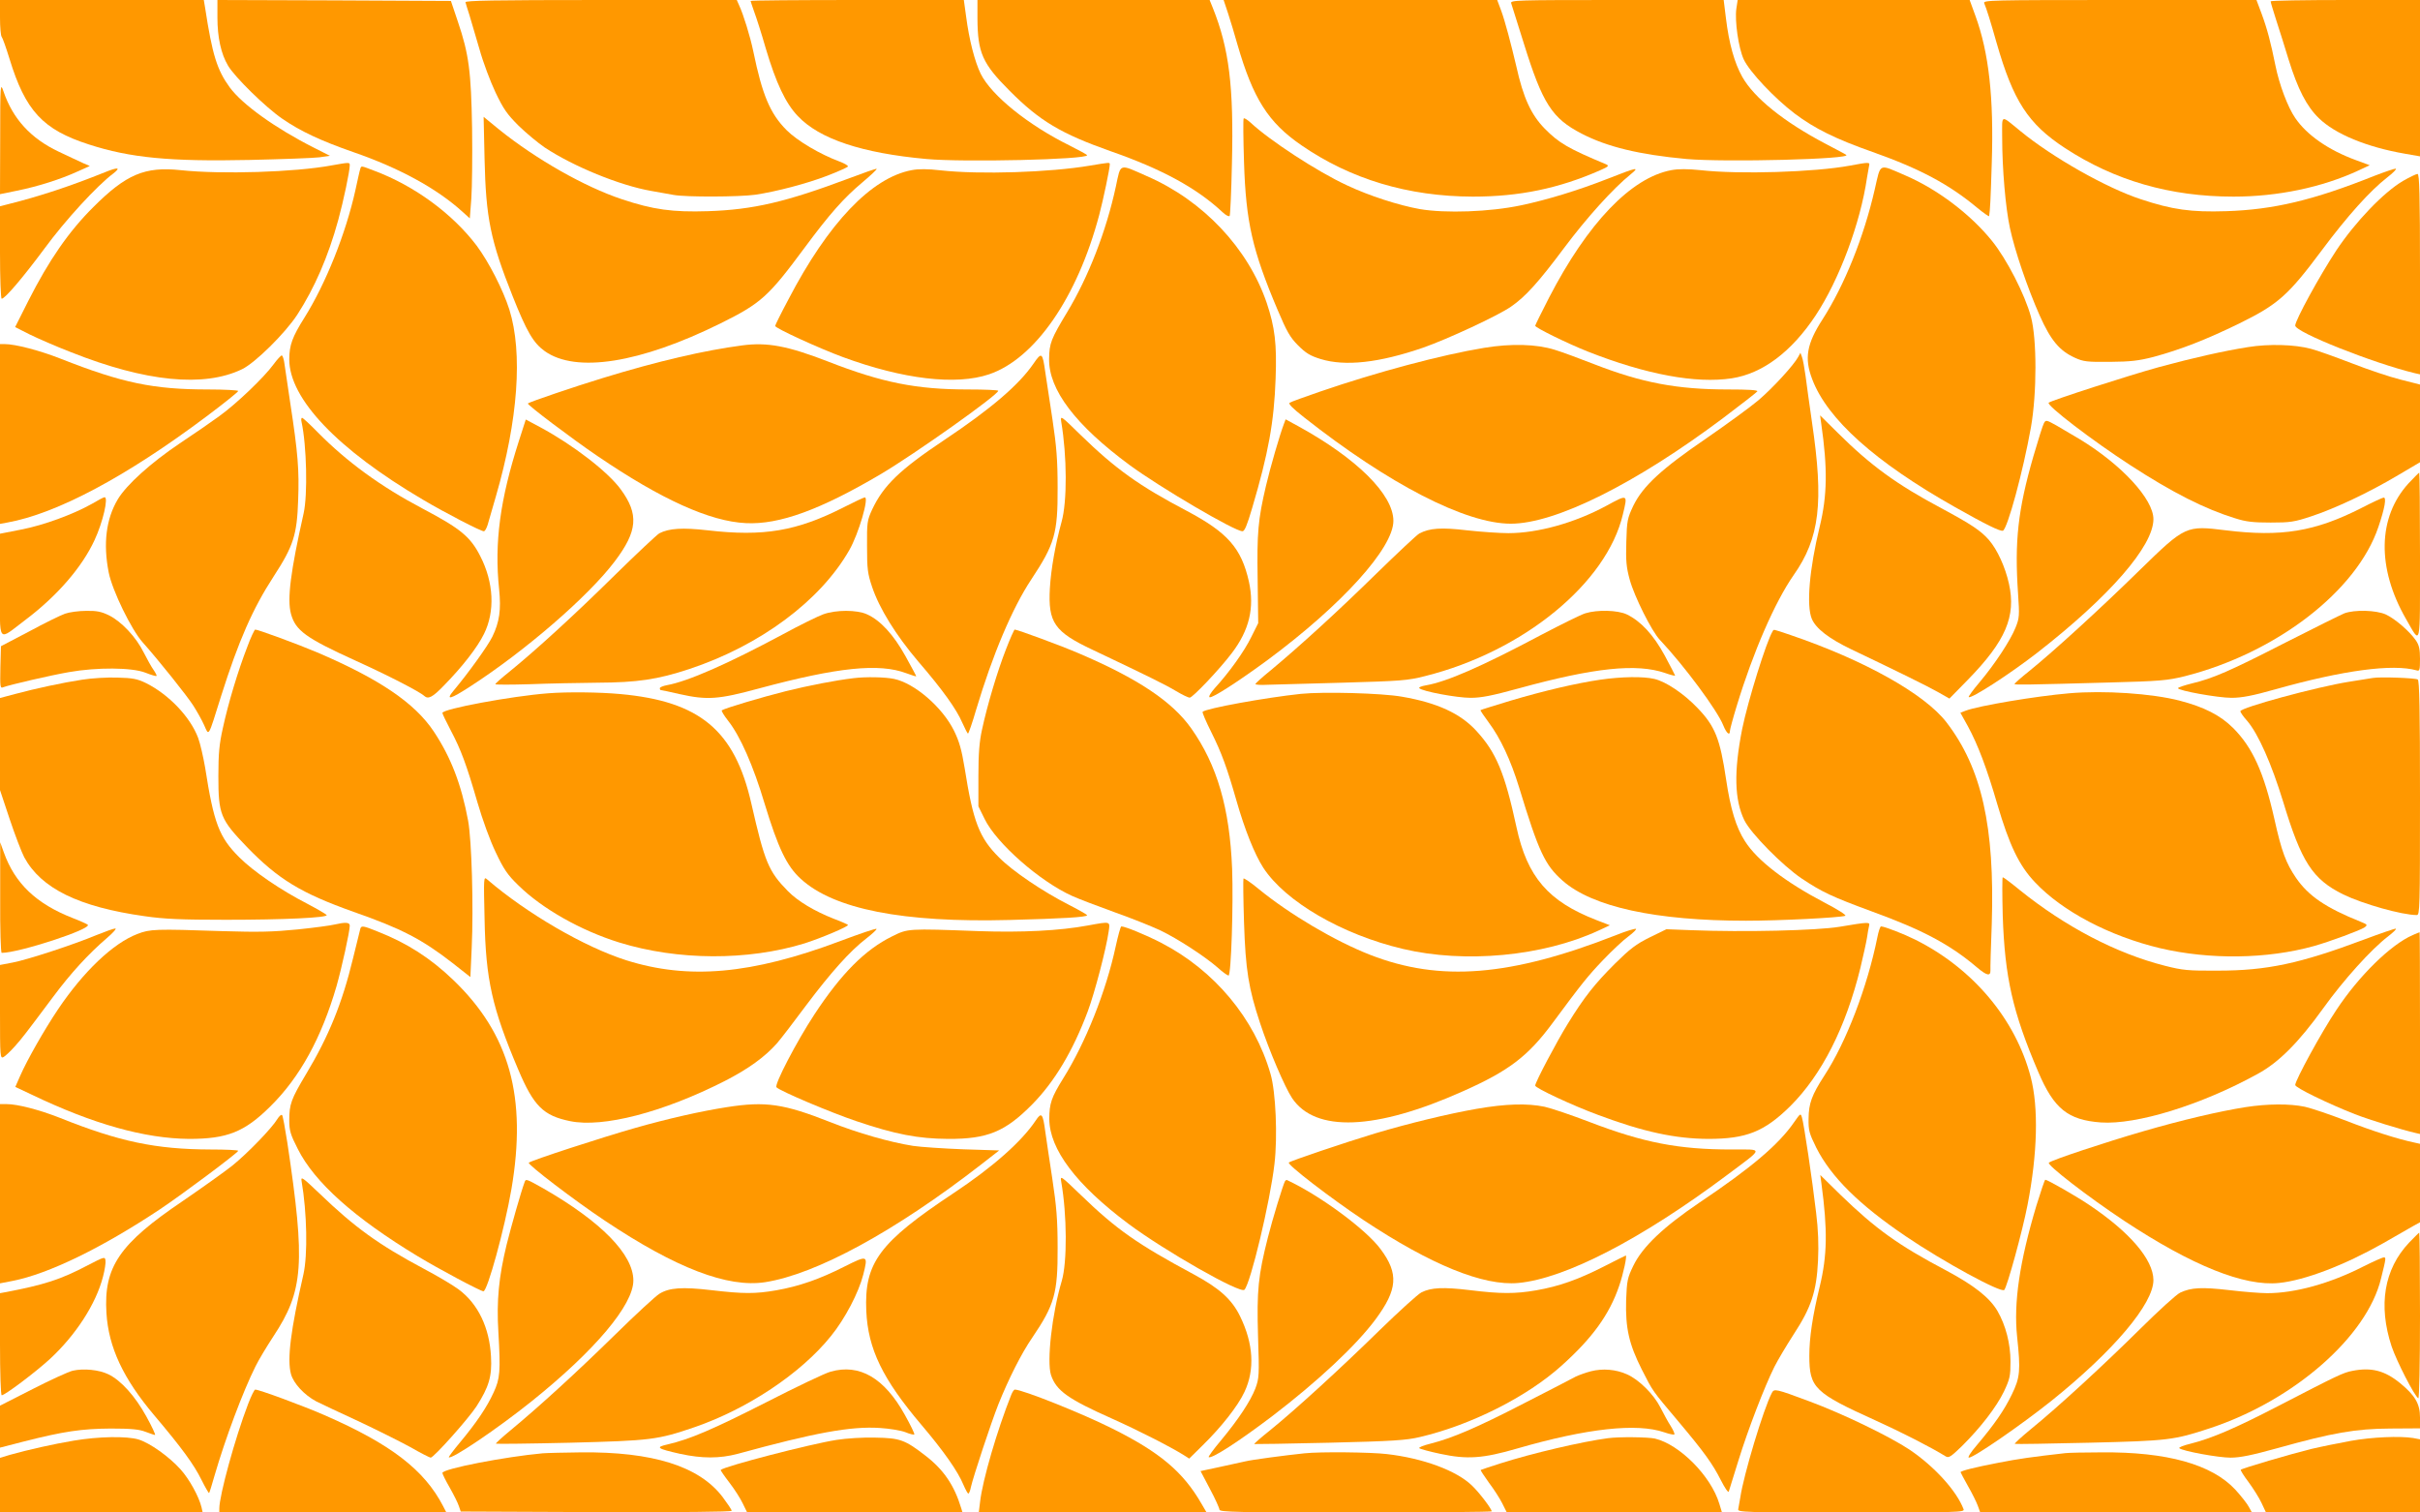 <?xml version="1.0" standalone="no"?>
<!DOCTYPE svg PUBLIC "-//W3C//DTD SVG 20010904//EN"
 "http://www.w3.org/TR/2001/REC-SVG-20010904/DTD/svg10.dtd">
<svg version="1.0" xmlns="http://www.w3.org/2000/svg"
 width="1280pt" height="800pt" viewBox="0 0 1280 800"
 preserveAspectRatio="xMidYMid meet">
<g transform="translate(0,800) scale(0.1,-0.1)"
fill="#ff9800" stroke="none">
<path d="M0 7907 c0 -51 4 -97 9 -102 5 -6 23 -57 41 -115 84 -276 177 -376
420 -454 219 -71 429 -91 850 -82 173 4 340 10 370 14 l55 8 -85 43 c-204 103
-379 229 -445 319 -67 92 -92 172 -130 420 l-7 42 -539 0 -539 0 0 -93z"/>
<path d="M1150 7907 c0 -104 19 -192 56 -254 35 -60 197 -219 287 -281 96 -66
202 -116 377 -177 243 -84 440 -192 575 -314 l40 -36 8 105 c4 58 6 224 4 370
-5 302 -17 394 -75 565 l-37 110 -618 3 -617 2 0 -93z"/>
<path d="M2462 7988 c2 -7 11 -38 21 -68 9 -30 33 -111 53 -180 19 -69 58
-172 85 -229 42 -88 61 -115 122 -176 41 -40 103 -91 138 -115 151 -100 397
-201 564 -230 39 -7 92 -16 118 -21 64 -12 345 -11 432 1 113 17 273 59 382
101 57 22 105 44 108 48 2 5 -17 16 -43 26 -105 39 -225 110 -282 167 -87 88
-128 185 -176 418 -16 77 -52 194 -75 243 l-12 27 -719 0 c-571 0 -719 -3
-716 -12z"/>
<path d="M3970 7995 c0 -2 9 -28 19 -57 11 -29 39 -116 61 -193 55 -185 105
-291 170 -359 114 -121 339 -196 680 -227 197 -18 851 -3 850 20 0 3 -42 26
-92 51 -219 108 -414 265 -471 380 -31 64 -61 179 -77 303 l-12 87 -564 0
c-310 0 -564 -2 -564 -5z"/>
<path d="M5170 7903 c1 -182 26 -239 170 -383 159 -160 272 -227 535 -320 272
-95 455 -195 591 -322 18 -17 34 -25 38 -20 3 5 9 130 12 278 10 408 -15 607
-101 822 l-17 42 -614 0 -614 0 0 -97z"/>
<path d="M6496 7928 c13 -40 35 -113 49 -163 83 -286 162 -412 338 -533 261
-180 565 -271 907 -272 246 0 455 43 675 140 43 19 47 23 30 31 -201 84 -249
112 -325 189 -72 74 -113 163 -150 330 -28 119 -60 240 -80 294 l-21 56 -724
0 -723 0 24 -72z"/>
<path d="M7993 7983 c3 -10 33 -106 67 -213 99 -318 149 -396 306 -477 135
-70 305 -111 554 -134 205 -18 881 -1 845 22 -5 4 -55 30 -110 59 -219 115
-377 242 -440 354 -41 73 -70 176 -86 309 l-12 97 -565 0 c-533 0 -564 -1
-559 -17z"/>
<path d="M9184 7954 c-9 -64 11 -207 39 -268 30 -65 163 -206 270 -287 105
-79 216 -134 412 -203 251 -89 404 -171 553 -295 34 -28 63 -48 63 -44 5 30 8
84 14 283 11 342 -15 580 -86 775 l-31 85 -613 0 -614 0 -7 -46z"/>
<path d="M10495 7983 c13 -31 33 -95 65 -208 89 -310 167 -430 362 -558 263
-172 556 -257 892 -257 234 0 468 49 660 138 l60 28 -73 27 c-145 53 -260 133
-321 223 -39 56 -85 178 -105 279 -24 119 -43 192 -73 273 l-27 72 -723 0
c-686 0 -724 -1 -717 -17z"/>
<path d="M12010 7993 c0 -5 13 -48 29 -98 16 -49 46 -144 66 -210 49 -157 95
-247 160 -310 86 -84 253 -153 455 -188 l80 -14 0 413 0 414 -395 0 c-217 0
-395 -3 -395 -7z"/>
<path d="M1 7269 l-1 -296 88 18 c110 22 233 61 320 101 l67 30 -35 15 c-19 9
-78 36 -130 61 -148 70 -242 174 -291 317 -17 49 -18 47 -18 -246z"/>
<path d="M2563 7158 c7 -310 31 -430 149 -726 74 -186 109 -246 169 -289 165
-118 505 -64 931 147 214 106 253 142 444 400 131 177 207 263 305 345 44 37
78 69 76 72 -3 2 -69 -21 -148 -51 -331 -124 -503 -165 -744 -173 -188 -6
-290 8 -455 63 -199 66 -456 213 -649 368 l-83 68 5 -224z"/>
<path d="M6578 7373 c-3 -4 -2 -109 2 -233 10 -315 44 -464 178 -780 48 -113
65 -144 108 -187 41 -41 64 -55 119 -72 130 -40 310 -20 542 60 129 45 396
169 465 217 76 52 147 131 279 308 121 162 261 317 354 392 50 41 35 38 -120
-23 -158 -62 -322 -112 -460 -141 -164 -35 -400 -43 -535 -20 -112 20 -270 71
-386 126 -158 73 -411 239 -510 332 -18 16 -34 26 -36 21z"/>
<path d="M10590 7274 c0 -167 18 -374 41 -480 26 -121 92 -315 158 -464 58
-130 104 -185 185 -222 46 -21 65 -23 186 -22 110 1 152 6 230 26 144 39 278
91 456 178 203 100 257 148 433 384 137 184 257 317 347 387 31 24 52 45 46
47 -5 1 -56 -16 -113 -38 -323 -129 -533 -179 -784 -187 -187 -6 -285 8 -451
63 -181 59 -469 222 -638 361 -107 87 -96 91 -96 -33z"/>
<path d="M1753 7125 c-194 -36 -582 -48 -798 -25 -189 20 -288 -22 -461 -195
-130 -129 -235 -281 -344 -496 l-70 -139 77 -39 c43 -21 141 -64 219 -94 395
-157 703 -187 904 -90 69 33 228 190 292 288 92 142 164 308 217 501 28 102
61 259 61 290 0 16 -1 16 -97 -1z"/>
<path d="M5765 7124 c-213 -36 -581 -48 -790 -25 -68 8 -117 8 -153 1 -213
-40 -441 -279 -652 -684 -39 -73 -70 -136 -70 -140 0 -12 234 -119 359 -165
318 -117 597 -150 772 -91 243 82 467 406 583 843 22 83 56 246 56 268 0 11
-2 10 -105 -7z"/>
<path d="M9785 7124 c-189 -35 -586 -47 -791 -24 -69 7 -116 7 -154 0 -213
-40 -442 -279 -647 -675 -40 -78 -73 -145 -73 -148 0 -10 169 -93 277 -136
309 -122 573 -171 763 -142 162 25 315 139 443 332 125 189 237 488 272 729 4
25 9 53 11 63 6 20 0 20 -101 1z"/>
<path d="M1906 7108 c-3 -7 -14 -58 -26 -113 -51 -230 -156 -493 -269 -674
-65 -103 -81 -147 -81 -222 0 -208 255 -476 707 -742 118 -70 306 -167 322
-167 6 0 14 15 20 33 5 17 25 86 44 152 117 403 143 758 71 988 -33 104 -109
252 -173 338 -128 169 -329 316 -539 395 -73 28 -71 28 -76 12z"/>
<path d="M5902 7013 c-51 -236 -145 -478 -258 -665 -85 -141 -94 -164 -95
-246 -3 -163 140 -351 426 -562 159 -117 555 -350 597 -350 11 0 25 34 51 123
86 290 116 456 124 684 7 185 -4 272 -47 401 -99 289 -336 541 -633 670 -151
67 -138 71 -165 -55z"/>
<path d="M9916 6998 c-58 -253 -160 -506 -276 -687 -84 -130 -97 -206 -55
-316 79 -211 333 -439 755 -677 161 -91 240 -130 254 -125 24 10 107 315 148
546 32 181 32 469 0 586 -32 118 -129 306 -206 401 -113 140 -288 273 -458
346 -144 62 -129 69 -162 -74z"/>
<path d="M555 7089 c-184 -74 -347 -128 -512 -169 l-43 -11 0 -244 c0 -135 4
-245 9 -245 17 0 111 110 226 265 110 150 278 333 365 398 41 32 24 34 -45 6z"/>
<path d="M12710 7043 c-102 -60 -251 -215 -353 -368 -87 -132 -217 -369 -217
-397 0 -35 413 -199 633 -252 l27 -6 0 530 c0 422 -3 530 -13 530 -7 0 -42
-17 -77 -37z"/>
<path d="M0 5705 l0 -476 38 7 c262 47 630 243 1055 562 92 69 167 129 167
134 0 4 -72 8 -159 8 -289 0 -454 34 -781 163 -109 43 -239 77 -295 77 l-25 0
0 -475z"/>
<path d="M3925 6173 c-198 -26 -445 -83 -735 -172 -151 -46 -389 -127 -398
-135 -6 -6 234 -187 368 -278 338 -230 595 -346 785 -355 177 -9 395 71 715
260 179 106 619 418 620 440 0 4 -72 7 -160 7 -273 0 -454 36 -741 148 -212
82 -320 103 -454 85z"/>
<path d="M7849 6160 c-225 -37 -566 -128 -866 -231 -81 -28 -154 -54 -161 -59
-10 -5 13 -28 75 -77 449 -354 855 -563 1094 -563 236 0 660 211 1126 561 94
71 174 133 178 139 4 7 -49 10 -154 10 -270 0 -456 35 -710 134 -77 30 -171
65 -208 76 -96 30 -229 34 -374 10z"/>
<path d="M11890 6164 c-127 -20 -291 -57 -468 -105 -161 -44 -572 -177 -586
-189 -14 -13 233 -202 434 -332 222 -144 392 -230 551 -279 59 -19 97 -23 189
-23 103 0 125 3 215 33 125 41 307 127 458 217 l117 69 0 206 0 205 -102 26
c-57 14 -173 53 -260 87 -86 33 -183 68 -215 76 -85 23 -222 27 -333 9z"/>
<path d="M5466 6076 c-77 -112 -224 -238 -471 -403 -237 -158 -322 -241 -382
-368 -26 -57 -28 -68 -27 -195 0 -119 3 -144 27 -215 38 -113 125 -254 244
-394 130 -151 202 -252 233 -324 14 -31 27 -57 30 -57 3 0 23 57 43 126 87
291 191 537 291 688 125 189 141 244 140 486 0 149 -6 219 -27 360 -15 96 -32
209 -38 250 -15 107 -19 110 -63 46z"/>
<path d="M9511 6112 c-23 -43 -133 -163 -209 -228 -41 -35 -166 -126 -276
-202 -239 -163 -336 -253 -387 -357 -31 -66 -34 -78 -37 -191 -3 -101 0 -134
18 -200 24 -88 116 -273 160 -319 129 -137 304 -373 335 -452 17 -42 35 -57
35 -29 0 7 16 67 36 132 87 286 202 550 301 692 138 196 160 384 97 809 -13
92 -29 203 -34 245 -6 43 -14 88 -19 100 l-8 22 -12 -22z"/>
<path d="M1447 6073 c-50 -69 -199 -211 -287 -274 -41 -30 -135 -95 -209 -144
-153 -103 -281 -218 -328 -296 -62 -104 -78 -235 -48 -387 19 -96 120 -303
180 -370 83 -93 235 -283 268 -335 19 -30 45 -76 57 -103 26 -58 19 -71 90
156 92 290 166 460 278 632 104 160 123 219 129 403 6 158 -1 248 -42 515 -13
85 -26 176 -30 203 -3 26 -10 47 -15 47 -4 0 -24 -21 -43 -47z"/>
<path d="M5613 5770 c31 -184 32 -423 2 -530 -33 -120 -56 -250 -62 -352 -10
-181 24 -230 226 -325 289 -137 388 -186 441 -218 32 -19 64 -35 73 -35 15 0
157 149 222 235 93 122 121 240 91 378 -40 178 -112 260 -331 376 -249 131
-374 220 -559 400 -105 103 -108 105 -103 71z"/>
<path d="M9633 5759 c34 -236 32 -380 -8 -544 -55 -226 -71 -418 -42 -488 22
-52 91 -105 210 -162 239 -114 404 -195 460 -227 l58 -33 98 100 c200 205 255
335 217 507 -20 90 -62 181 -106 232 -44 50 -94 83 -252 168 -235 125 -374
226 -547 398 l-94 93 6 -44z"/>
<path d="M1595 5768 c27 -124 33 -385 11 -483 -69 -307 -88 -454 -67 -532 24
-88 79 -128 343 -248 168 -76 339 -164 362 -186 21 -19 44 -7 103 54 101 103
178 203 213 274 59 119 52 272 -20 412 -52 102 -104 145 -305 251 -222 117
-400 247 -555 404 -41 42 -78 76 -82 76 -5 0 -6 -10 -3 -22z"/>
<path d="M2745 5669 c-100 -311 -131 -539 -105 -786 11 -108 2 -173 -36 -251
-24 -49 -127 -192 -204 -284 -46 -55 -19 -48 90 23 289 187 622 475 761 659
122 161 129 250 32 382 -68 93 -251 234 -425 328 l-77 41 -36 -112z"/>
<path d="M6791 5758 c-22 -58 -73 -233 -95 -328 -42 -179 -48 -248 -44 -494
l3 -232 -37 -74 c-37 -76 -117 -187 -192 -269 -22 -25 -35 -46 -28 -49 15 -5
150 82 308 198 391 290 664 591 664 735 0 139 -193 330 -502 500 l-68 37 -9
-24z"/>
<path d="M10811 5762 c-6 -10 -31 -90 -56 -176 -82 -284 -100 -450 -81 -726 8
-116 7 -129 -13 -179 -28 -70 -111 -195 -190 -289 -35 -41 -60 -76 -58 -79 12
-11 215 120 362 234 384 299 615 565 615 707 0 106 -168 288 -390 423 -36 21
-91 54 -122 72 -54 30 -57 31 -67 13z"/>
<path d="M12739 5443 c-163 -179 -168 -447 -13 -717 80 -139 74 -165 74 332 0
243 -2 442 -4 442 -2 0 -28 -26 -57 -57z"/>
<path d="M486 5335 c-98 -55 -254 -113 -374 -136 l-112 -22 0 -274 c0 -318
-17 -296 138 -179 165 125 296 276 362 419 44 94 75 228 53 227 -5 0 -35 -16
-67 -35z"/>
<path d="M4465 5318 c-251 -128 -426 -157 -722 -123 -132 15 -204 11 -256 -16
-12 -7 -119 -107 -237 -223 -214 -211 -419 -398 -557 -510 -40 -32 -73 -61
-73 -65 0 -3 82 -3 182 0 101 4 262 7 359 8 210 1 318 17 484 72 375 124 694
361 847 629 50 87 106 281 82 279 -5 0 -54 -23 -109 -51z"/>
<path d="M8495 5324 c-165 -89 -360 -144 -517 -144 -47 0 -146 7 -219 15 -135
16 -198 12 -252 -17 -12 -6 -114 -102 -227 -212 -207 -203 -406 -384 -557
-510 -46 -37 -83 -71 -83 -74 0 -4 28 -6 62 -4 35 1 214 6 398 11 310 9 343
11 438 35 519 130 961 492 1046 856 26 108 27 107 -89 44z"/>
<path d="M12490 5313 c-246 -125 -423 -154 -717 -118 -210 26 -214 25 -453
-208 -212 -208 -459 -433 -585 -535 -44 -35 -80 -67 -80 -70 0 -5 68 -4 500 8
271 7 310 11 400 33 485 123 911 451 1025 790 34 100 44 158 27 155 -7 -1 -59
-25 -117 -55z"/>
<path d="M344 4754 c-23 -8 -109 -50 -190 -94 l-149 -78 -3 -112 c-2 -104 -1
-112 15 -105 35 13 250 63 348 80 147 26 333 25 404 -3 30 -12 57 -20 59 -17
2 2 -5 16 -16 32 -11 15 -34 57 -52 92 -40 81 -117 163 -183 196 -41 20 -65
25 -121 24 -39 0 -90 -7 -112 -15z"/>
<path d="M4355 4751 c-28 -10 -124 -57 -214 -106 -291 -156 -502 -249 -613
-269 -21 -4 -38 -11 -38 -16 0 -6 2 -10 5 -10 3 0 47 -9 98 -21 148 -33 206
-29 423 30 416 112 634 134 778 80 28 -10 51 -18 52 -16 1 1 -25 49 -57 107
-63 113 -132 189 -204 221 -53 24 -163 24 -230 0z"/>
<path d="M8385 4756 c-23 -7 -126 -58 -231 -113 -320 -170 -502 -249 -612
-268 -24 -4 -40 -11 -35 -15 16 -17 199 -51 271 -51 57 0 113 11 255 50 401
110 624 133 775 81 28 -10 52 -16 52 -13 0 2 -25 50 -55 106 -60 110 -126 181
-200 217 -48 23 -156 26 -220 6z"/>
<path d="M12400 4756 c-19 -8 -159 -77 -310 -154 -295 -151 -384 -190 -497
-217 -40 -10 -73 -21 -73 -25 0 -13 211 -51 283 -51 54 0 112 11 232 45 359
101 621 136 748 100 15 -5 17 3 17 61 0 52 -5 73 -22 98 -35 50 -110 114 -159
137 -52 23 -164 26 -219 6z"/>
<path d="M1307 4576 c-48 -124 -100 -296 -128 -426 -19 -84 -24 -135 -24 -255
0 -204 11 -229 151 -375 166 -171 286 -244 564 -343 257 -90 363 -146 524
-271 l94 -74 7 155 c10 217 0 569 -19 672 -36 193 -91 335 -181 471 -101 152
-289 279 -619 420 -99 42 -311 120 -326 120 -4 0 -24 -42 -43 -94z"/>
<path d="M5321 4566 c-45 -115 -99 -295 -127 -426 -14 -63 -19 -127 -19 -245
l0 -160 33 -67 c63 -129 292 -330 463 -407 35 -16 136 -54 224 -86 88 -31 197
-75 242 -96 92 -44 235 -137 305 -198 25 -23 51 -41 56 -41 14 0 26 379 19
565 -13 321 -79 548 -216 742 -100 142 -283 264 -592 396 -92 40 -328 127
-342 127 -3 0 -24 -47 -46 -104z"/>
<path d="M9376 4661 c-33 -53 -131 -369 -161 -516 -45 -227 -41 -375 11 -483
34 -70 203 -241 304 -309 108 -72 162 -97 371 -174 269 -98 412 -174 556 -296
52 -44 72 -48 71 -15 -1 9 2 121 7 247 16 513 -53 822 -240 1065 -116 150
-434 328 -824 461 -98 33 -88 31 -95 20z"/>
<path d="M435 4405 c-105 -16 -244 -46 -356 -76 l-79 -21 0 -244 0 -243 51
-153 c28 -84 63 -175 77 -202 89 -165 288 -263 637 -312 103 -15 193 -19 430
-19 306 0 538 11 533 25 -2 4 -48 31 -103 60 -142 73 -285 171 -360 246 -106
106 -134 179 -180 474 -10 57 -26 128 -37 157 -41 110 -155 230 -276 290 -45
22 -70 27 -150 29 -53 2 -137 -3 -187 -11z"/>
<path d="M4515 4413 c-100 -12 -238 -39 -359 -69 -124 -31 -319 -89 -338 -101
-4 -2 11 -27 33 -55 64 -81 133 -237 193 -438 72 -236 117 -331 192 -399 175
-160 540 -232 1104 -217 276 7 410 15 410 25 0 3 -43 28 -96 55 -138 70 -299
179 -369 250 -106 105 -138 190 -183 475 -16 96 -28 139 -56 196 -61 124 -208
251 -317 274 -47 10 -149 12 -214 4z"/>
<path d="M8465 4405 c-129 -19 -296 -58 -475 -111 -85 -26 -157 -48 -159 -50
-2 -2 18 -31 43 -65 62 -83 116 -198 161 -344 104 -342 137 -411 230 -493 157
-139 493 -212 970 -212 176 0 495 16 525 26 8 3 -37 32 -108 69 -208 109 -357
223 -422 325 -48 74 -77 172 -100 326 -32 216 -58 283 -153 381 -72 75 -166
138 -227 152 -59 14 -174 12 -285 -4z"/>
<path d="M12550 4414 c-14 -2 -70 -11 -125 -20 -171 -27 -575 -137 -575 -156
0 -6 16 -29 36 -51 59 -69 129 -228 190 -427 97 -320 155 -410 318 -491 103
-50 311 -109 389 -109 16 0 17 36 17 619 0 467 -3 622 -12 627 -13 8 -200 15
-238 8z"/>
<path d="M2900 4333 c-196 -15 -560 -83 -560 -104 0 -5 20 -46 44 -92 54 -102
83 -180 141 -380 27 -93 67 -203 97 -265 42 -89 62 -119 120 -175 125 -123
330 -239 533 -302 310 -96 680 -97 980 -5 88 28 237 91 230 98 -3 3 -36 18
-74 32 -104 41 -191 93 -244 147 -102 104 -122 152 -193 463 -88 387 -272 541
-694 579 -108 10 -278 12 -380 4z"/>
<path d="M6881 4330 c-189 -20 -502 -77 -520 -95 -3 -3 18 -52 46 -108 55
-110 84 -191 133 -362 43 -151 96 -284 142 -355 117 -179 416 -353 738 -429
329 -78 741 -39 1035 97 l60 28 -70 27 c-256 99 -367 228 -424 492 -62 287
-107 395 -212 509 -84 92 -207 149 -394 181 -107 19 -415 27 -534 15z"/>
<path d="M10945 4333 c-177 -15 -479 -66 -548 -92 l-28 -11 40 -72 c53 -98
100 -222 155 -411 64 -217 115 -325 200 -414 144 -153 393 -284 660 -348 263
-62 568 -58 815 11 85 24 247 84 268 99 17 13 15 15 -22 30 -184 74 -275 136
-341 232 -53 78 -76 139 -114 310 -56 249 -116 380 -219 483 -68 67 -152 110
-282 144 -147 38 -400 55 -584 39z"/>
<path d="M1 3253 c-1 -171 3 -293 8 -293 92 0 480 127 455 149 -5 4 -40 20
-79 35 -194 76 -306 183 -365 348 l-19 53 0 -292z"/>
<path d="M2563 3140 c6 -322 40 -472 178 -797 82 -194 133 -244 274 -273 174
-36 491 46 818 212 125 64 212 127 276 199 21 24 90 114 153 199 133 177 234
290 320 356 32 25 57 48 54 51 -3 3 -90 -26 -193 -65 -469 -176 -801 -205
-1131 -101 -220 70 -524 246 -736 428 -18 16 -18 10 -13 -209z"/>
<path d="M6577 3353 c-2 -5 -1 -109 3 -233 8 -250 24 -348 85 -532 48 -145
131 -339 169 -396 122 -183 442 -171 904 36 243 108 344 185 474 361 157 212
186 248 267 333 46 48 106 105 134 125 27 20 45 39 40 40 -6 2 -53 -12 -105
-33 -559 -219 -931 -249 -1302 -104 -184 72 -424 213 -590 349 -41 34 -77 58
-79 54z"/>
<path d="M10593 3156 c11 -325 52 -508 188 -826 83 -195 157 -254 331 -267
188 -13 530 92 828 256 113 61 218 167 349 349 106 148 254 312 342 379 27 21
46 39 41 41 -5 1 -81 -25 -169 -58 -339 -127 -513 -164 -773 -164 -157 -1
-186 2 -280 26 -256 65 -526 206 -768 401 -45 37 -85 67 -89 67 -3 0 -3 -92 0
-204z"/>
<path d="M1770 3110 c-19 -5 -107 -17 -195 -26 -131 -13 -204 -15 -400 -9
-354 12 -381 11 -448 -15 -129 -49 -286 -199 -421 -400 -71 -106 -162 -265
-200 -352 l-25 -57 87 -41 c325 -156 598 -232 832 -234 201 0 293 36 430 172
157 155 270 362 350 636 28 99 70 289 70 320 0 18 -23 19 -80 6z"/>
<path d="M5755 3105 c-149 -28 -353 -38 -579 -30 -377 14 -373 14 -458 -28
-142 -70 -268 -196 -410 -412 -94 -143 -214 -373 -201 -386 21 -21 286 -133
422 -179 207 -70 327 -93 486 -94 208 -1 302 38 445 183 118 120 215 282 294
493 36 97 97 329 110 421 8 55 12 54 -109 32z"/>
<path d="M9730 3098 c-121 -20 -505 -29 -786 -18 l-130 5 -88 -43 c-73 -36
-105 -61 -185 -140 -106 -106 -161 -175 -248 -316 -59 -95 -173 -311 -173
-328 0 -13 199 -106 335 -156 238 -89 406 -125 580 -126 202 0 297 38 435 174
165 165 292 413 370 730 15 63 31 135 35 160 3 25 9 53 11 63 6 21 -1 21 -156
-5z"/>
<path d="M1906 3088 c-2 -7 -19 -78 -39 -158 -57 -236 -128 -411 -248 -611
-80 -134 -89 -160 -89 -245 0 -53 6 -75 45 -151 88 -176 299 -365 635 -568
109 -66 332 -185 347 -185 21 0 112 331 148 540 83 487 -9 820 -308 1107 -120
115 -244 195 -400 256 -76 31 -86 32 -91 15z"/>
<path d="M5901 2993 c-51 -237 -159 -508 -278 -698 -62 -100 -73 -132 -73
-214 1 -160 143 -348 417 -553 193 -144 593 -372 615 -350 32 32 136 465 159
666 17 144 7 381 -21 476 -84 293 -297 548 -578 693 -79 41 -191 87 -211 87
-4 0 -17 -48 -30 -107z"/>
<path d="M9930 3043 c-53 -263 -165 -556 -281 -733 -66 -102 -82 -146 -83
-226 -1 -63 3 -78 41 -155 78 -154 226 -301 473 -468 197 -134 504 -301 521
-284 15 15 97 314 123 449 53 272 59 516 17 677 -80 306 -306 575 -611 727
-60 30 -163 70 -181 70 -4 0 -13 -26 -19 -57z"/>
<path d="M510 3054 c-122 -51 -364 -130 -442 -145 l-68 -13 0 -248 c0 -241 1
-248 19 -239 10 6 37 31 59 56 41 46 53 62 205 265 91 122 184 224 282 308 33
28 53 51 45 51 -8 0 -53 -16 -100 -35z"/>
<path d="M12761 3054 c-116 -51 -284 -215 -404 -397 -76 -113 -217 -371 -217
-396 0 -14 175 -99 315 -154 77 -30 245 -82 323 -100 l22 -5 0 534 c0 294 -1
534 -2 533 -2 0 -18 -7 -37 -15z"/>
<path d="M0 1686 l0 -474 67 13 c189 37 471 174 778 378 116 77 414 300 415
310 0 4 -66 7 -147 7 -289 1 -481 41 -798 168 -107 42 -222 72 -279 72 l-36 0
0 -474z"/>
<path d="M3845 2144 c-136 -21 -313 -61 -485 -110 -176 -50 -551 -172 -563
-184 -9 -8 242 -200 403 -307 376 -251 649 -355 846 -325 271 42 688 269 1144
623 l95 74 -190 6 c-104 4 -224 12 -265 18 -125 20 -290 67 -439 126 -246 97
-341 111 -546 79z"/>
<path d="M7810 2135 c-149 -26 -356 -76 -537 -130 -159 -48 -446 -145 -456
-154 -11 -10 219 -187 396 -305 356 -236 633 -349 818 -332 247 23 650 231
1104 571 198 148 195 135 24 135 -281 0 -466 36 -753 146 -94 36 -200 72 -236
80 -92 19 -204 16 -360 -11z"/>
<path d="M11877 2144 c-139 -22 -336 -68 -542 -128 -197 -57 -484 -152 -498
-166 -12 -11 206 -180 398 -307 359 -237 635 -348 819 -329 138 14 348 95 551
210 66 38 137 78 157 90 l38 21 0 207 0 208 -27 6 c-91 19 -225 62 -361 115
-85 33 -185 67 -221 75 -81 17 -197 16 -314 -2z"/>
<path d="M1467 2081 c-28 -47 -156 -180 -239 -247 -43 -34 -160 -117 -259
-185 -338 -228 -421 -350 -406 -594 11 -181 89 -347 252 -540 147 -174 210
-260 251 -343 20 -40 38 -71 40 -69 2 2 15 43 29 93 57 196 150 444 216 576
17 35 60 106 94 158 161 243 171 385 75 1025 -12 77 -24 143 -28 147 -5 4 -15
-5 -25 -21z"/>
<path d="M5478 2073 c-74 -111 -228 -247 -433 -383 -395 -262 -474 -369 -463
-624 9 -201 86 -360 292 -603 118 -139 193 -246 222 -317 11 -25 22 -46 26
-46 3 0 10 15 13 33 13 57 106 339 146 440 53 132 121 268 179 352 118 174
135 235 134 475 0 150 -6 219 -28 365 -15 99 -32 211 -37 248 -13 98 -20 107
-51 60z"/>
<path d="M9490 2065 c-81 -118 -227 -242 -500 -425 -192 -130 -302 -234 -351
-335 -31 -64 -34 -78 -38 -182 -4 -148 15 -232 83 -367 60 -118 54 -109 193
-274 137 -163 181 -224 225 -311 22 -43 39 -68 42 -60 3 8 26 82 51 164 50
162 138 391 190 495 18 36 64 113 102 172 93 142 121 226 129 390 4 84 1 164
-10 253 -20 172 -65 474 -75 504 -7 24 -8 23 -41 -24z"/>
<path d="M1595 1754 c29 -169 33 -391 10 -494 -68 -297 -87 -450 -66 -528 14
-50 70 -110 133 -144 24 -12 123 -59 221 -104 98 -46 222 -108 277 -138 54
-31 103 -56 108 -56 16 0 199 205 242 271 66 103 83 159 77 264 -8 152 -68
278 -170 354 -29 22 -113 72 -187 111 -238 127 -364 218 -552 399 -87 83 -97
90 -93 65z"/>
<path d="M5613 1750 c31 -177 32 -426 3 -525 -52 -174 -80 -426 -57 -498 28
-83 90 -127 326 -232 136 -61 307 -148 377 -192 l28 -18 71 70 c100 98 187
209 221 282 56 118 48 256 -23 401 -44 90 -109 148 -246 222 -296 159 -408
237 -596 419 -107 103 -110 105 -104 71z"/>
<path d="M9634 1740 c33 -246 31 -380 -9 -545 -38 -156 -55 -270 -55 -366 0
-170 27 -196 352 -343 141 -64 293 -142 369 -189 16 -10 27 -3 85 53 100 99
183 207 223 289 32 68 35 83 35 160 0 93 -25 191 -69 267 -41 70 -123 135
-271 214 -254 134 -373 220 -558 399 l-108 106 6 -45z"/>
<path d="M2775 1748 c-20 -54 -71 -234 -95 -330 -42 -173 -54 -297 -44 -463
12 -209 9 -247 -25 -320 -36 -79 -92 -161 -176 -262 -35 -42 -63 -79 -61 -81
14 -13 257 151 439 297 334 268 537 509 537 638 0 138 -170 311 -476 487 -89
50 -93 52 -99 34z"/>
<path d="M6797 1753 c-10 -17 -67 -203 -91 -299 -51 -201 -59 -279 -52 -520 7
-210 6 -223 -14 -278 -26 -67 -89 -163 -183 -276 -38 -45 -66 -84 -64 -87 13
-12 159 82 338 218 238 182 442 372 545 511 116 157 123 241 27 370 -76 104
-320 284 -495 366 -3 2 -8 -1 -11 -5z"/>
<path d="M10771 1623 c-89 -297 -121 -514 -102 -693 19 -179 16 -216 -28 -306
-40 -83 -92 -158 -185 -268 -33 -38 -50 -66 -42 -66 26 0 278 174 437 301 329
264 540 514 539 639 -1 108 -125 253 -340 397 -70 47 -220 133 -232 133 -3 0
-24 -62 -47 -137z"/>
<path d="M12742 1427 c-132 -140 -164 -331 -92 -549 27 -79 120 -261 141 -274
5 -3 9 185 9 435 0 243 -2 441 -4 441 -2 0 -26 -24 -54 -53z"/>
<path d="M465 1308 c-144 -76 -231 -104 -443 -144 l-22 -4 0 -270 c0 -150 4
-270 9 -270 17 0 176 120 253 190 138 127 246 293 283 438 9 34 15 73 13 85
-3 21 -6 20 -93 -25z"/>
<path d="M4465 1300 c-130 -66 -240 -104 -360 -125 -111 -19 -172 -19 -343 1
-154 18 -222 13 -274 -19 -20 -12 -126 -110 -235 -217 -201 -197 -400 -379
-551 -504 -46 -38 -81 -70 -79 -72 2 -2 179 0 393 5 425 11 462 15 657 82 280
96 564 285 722 482 75 92 147 231 171 325 26 104 25 105 -101 42z"/>
<path d="M8481 1300 c-134 -68 -235 -104 -356 -125 -111 -19 -187 -19 -350 1
-141 17 -206 14 -257 -12 -18 -9 -117 -99 -221 -200 -207 -203 -447 -422 -579
-529 -48 -38 -85 -71 -84 -73 2 -1 180 2 397 7 336 8 407 13 479 30 269 63
566 212 750 378 163 146 253 271 304 421 23 66 43 163 35 161 -2 0 -55 -27
-118 -59z"/>
<path d="M12500 1301 c-176 -90 -361 -141 -508 -141 -35 0 -125 7 -200 16
-147 17 -202 14 -260 -13 -20 -9 -115 -96 -211 -191 -194 -192 -435 -414 -579
-531 -51 -42 -89 -77 -85 -78 5 -2 182 1 393 6 420 10 449 14 640 77 444 147
830 485 904 792 27 108 27 112 14 111 -7 0 -56 -22 -108 -48z"/>
<path d="M385 750 c-22 -5 -118 -49 -212 -97 l-173 -88 0 -111 0 -111 128 33
c209 53 304 67 457 68 108 0 150 -4 184 -17 24 -9 47 -17 51 -17 4 0 -16 44
-46 98 -59 107 -134 191 -201 223 -49 24 -131 32 -188 19z"/>
<path d="M4394 745 c-28 -7 -183 -81 -345 -164 -280 -142 -398 -193 -518 -221
-66 -15 -57 -22 67 -50 116 -25 208 -25 303 0 409 112 598 147 753 137 50 -3
110 -13 134 -22 24 -10 45 -15 48 -12 3 2 -20 50 -51 105 -108 194 -239 270
-391 227z"/>
<path d="M8415 747 c-27 -7 -63 -20 -80 -28 -16 -9 -140 -73 -275 -142 -252
-130 -377 -183 -494 -213 -37 -9 -64 -20 -59 -24 4 -4 55 -18 112 -30 141 -30
223 -25 408 29 367 106 631 135 776 85 26 -9 50 -14 53 -11 3 3 -6 23 -19 44
-14 21 -38 66 -55 99 -35 69 -113 147 -177 175 -58 26 -128 32 -190 16z"/>
<path d="M12442 749 c-48 -9 -79 -24 -392 -186 -228 -118 -352 -171 -463 -199
-38 -9 -65 -20 -60 -24 16 -15 206 -50 271 -50 51 0 113 13 247 50 294 82 414
103 598 104 l157 1 0 58 c0 72 -26 116 -105 181 -82 67 -153 85 -253 65z"/>
<path d="M1312 573 c-68 -177 -152 -483 -152 -552 l0 -21 600 0 601 0 -17 33
c-99 192 -277 329 -628 482 -115 50 -345 135 -366 135 -5 0 -22 -35 -38 -77z"/>
<path d="M5349 623 c-75 -188 -152 -452 -165 -566 l-7 -57 603 0 602 0 -28 48
c-96 166 -218 270 -471 396 -157 79 -475 206 -515 206 -5 0 -13 -12 -19 -27z"/>
<path d="M9372 633 c-44 -83 -150 -436 -167 -553 -4 -25 -9 -53 -11 -62 -5
-17 28 -18 596 -18 569 0 602 1 596 17 -37 98 -156 228 -287 316 -109 72 -354
190 -529 255 -177 66 -186 68 -198 45z"/>
<path d="M390 380 c-108 -18 -245 -49 -337 -75 l-53 -16 0 -144 0 -145 536 0
536 0 -6 27 c-14 58 -65 150 -111 201 -61 68 -163 140 -222 158 -62 19 -214
16 -343 -6z"/>
<path d="M4425 384 c-141 -22 -594 -140 -613 -159 -2 -1 19 -32 46 -67 27 -35
59 -85 71 -111 l23 -47 570 0 569 0 -7 23 c-37 122 -94 205 -191 279 -106 82
-133 92 -263 94 -64 2 -155 -4 -205 -12z"/>
<path d="M8505 393 c-137 -18 -402 -80 -571 -134 -54 -17 -100 -33 -102 -34
-2 -2 18 -32 43 -67 26 -34 58 -84 71 -110 l24 -48 569 0 569 0 -14 46 c-44
147 -210 314 -341 345 -37 8 -189 10 -248 2z"/>
<path d="M12435 379 c-60 -11 -155 -30 -210 -43 -106 -26 -365 -102 -373 -110
-2 -3 16 -32 41 -65 25 -34 56 -83 69 -111 l23 -49 408 -1 407 0 0 194 0 193
-37 7 c-70 11 -217 5 -328 -15z"/>
<path d="M2870 313 c-198 -18 -530 -82 -530 -104 0 -5 17 -40 39 -78 21 -37
43 -81 48 -97 l10 -29 716 -3 c448 -1 717 1 717 7 0 6 -22 38 -48 73 -124 163
-370 240 -750 236 -86 -1 -177 -3 -202 -5z"/>
<path d="M6900 313 c-97 -10 -280 -34 -315 -43 -22 -5 -84 -18 -137 -30 l-98
-21 50 -95 c28 -52 50 -102 50 -109 0 -13 97 -15 720 -15 396 0 720 3 720 6 0
13 -66 100 -104 136 -81 79 -258 145 -451 167 -83 10 -353 13 -435 4z"/>
<path d="M10925 314 c-178 -20 -248 -30 -355 -51 -125 -24 -200 -43 -200 -50
0 -2 18 -35 39 -73 22 -38 45 -85 52 -104 l13 -36 718 0 719 0 -16 29 c-8 16
-40 57 -71 91 -125 135 -363 201 -709 198 -88 0 -173 -2 -190 -4z"/>
</g>
</svg>
